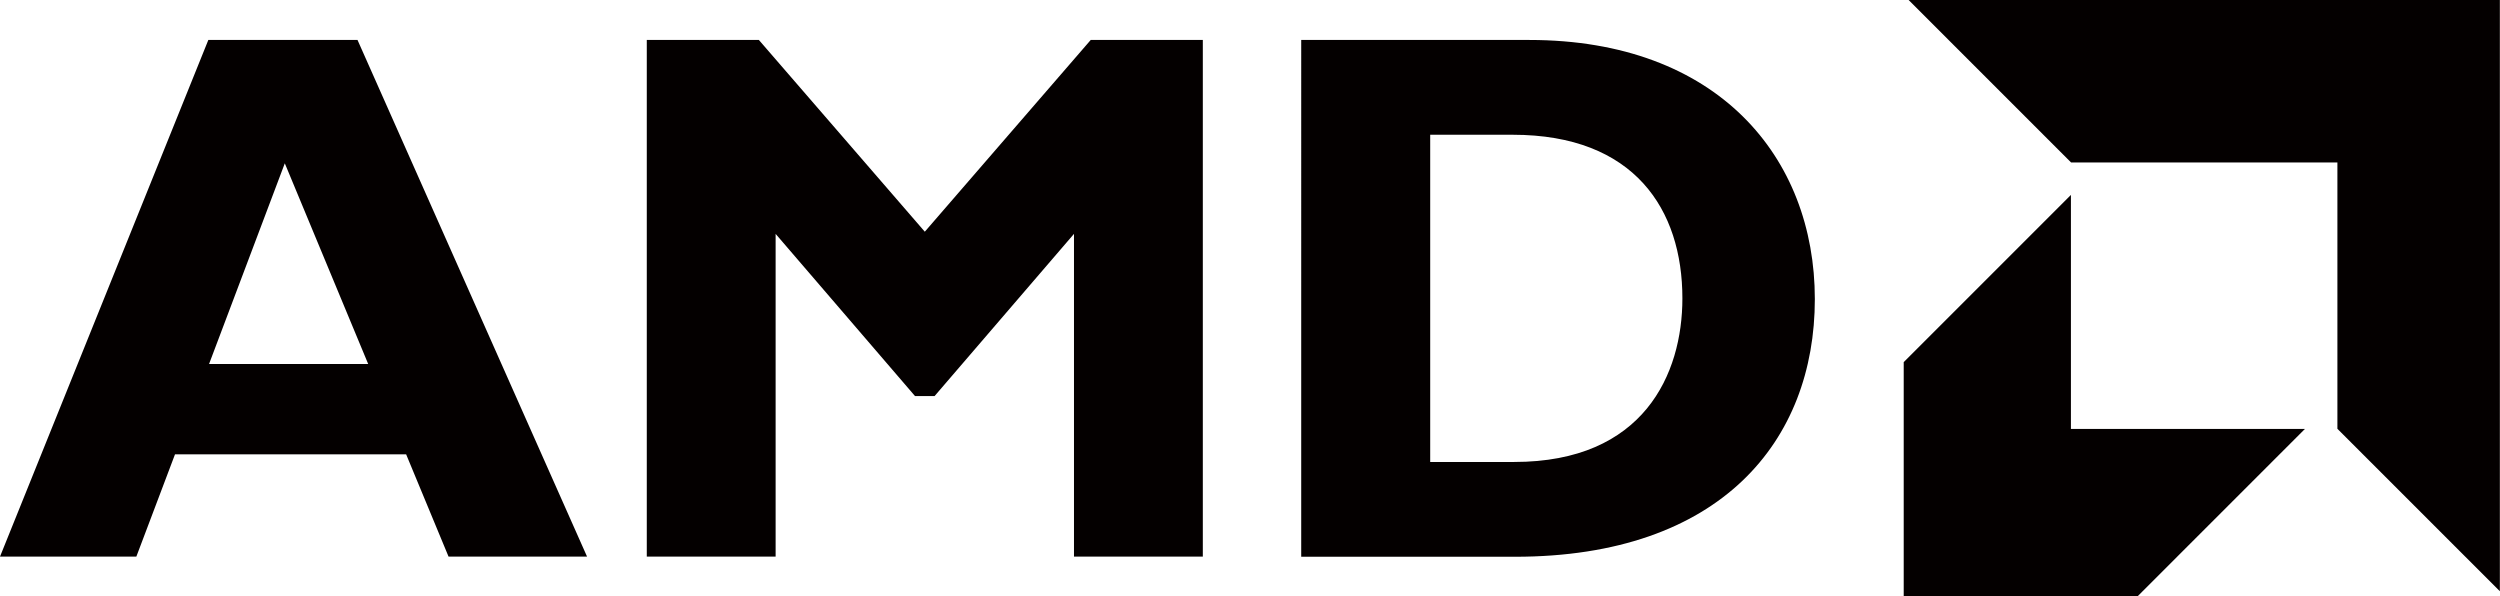 <?xml version="1.0" encoding="UTF-8"?>
<svg id="_レイヤー_2" data-name="レイヤー 2" xmlns="http://www.w3.org/2000/svg" viewBox="0 0 173.28 41.33">
  <defs>
    <style>
      .cls-1 {
        fill: #040000;
      }
    </style>
  </defs>
  <g id="_レイヤー_1-2" data-name="レイヤー 1">
    <path class="cls-1" d="M40.7,38.58h-9.61l-2.94-7.09H12.13l-2.68,7.09H0L14.44,2.77h10.34l15.91,35.81ZM19.74,11.32l-5.25,13.91h11.03l-5.78-13.91ZM75.6,2.77h7.77v35.81h-8.93v-22.37l-9.66,11.24h-1.36l-9.66-11.24v22.37h-8.93V2.77h7.77l11.5,13.29,11.5-13.29ZM106,2.77c13.07,0,19.79,8.14,19.79,17.96s-6.51,17.86-20.79,17.86h-14.81V2.77h15.81ZM99.12,32.02h5.83c8.98,0,11.66-6.09,11.66-11.34,0-6.14-3.31-11.34-11.76-11.34h-5.72v22.69h0ZM143.55,11.26l-11.26-11.26h40.98v40.98l-11.26-11.26V11.26h-18.47ZM143.54,13.51l-11.59,11.59v16.22h16.22l11.59-11.59h-16.22V13.51Z"/>
  </g>
</svg>